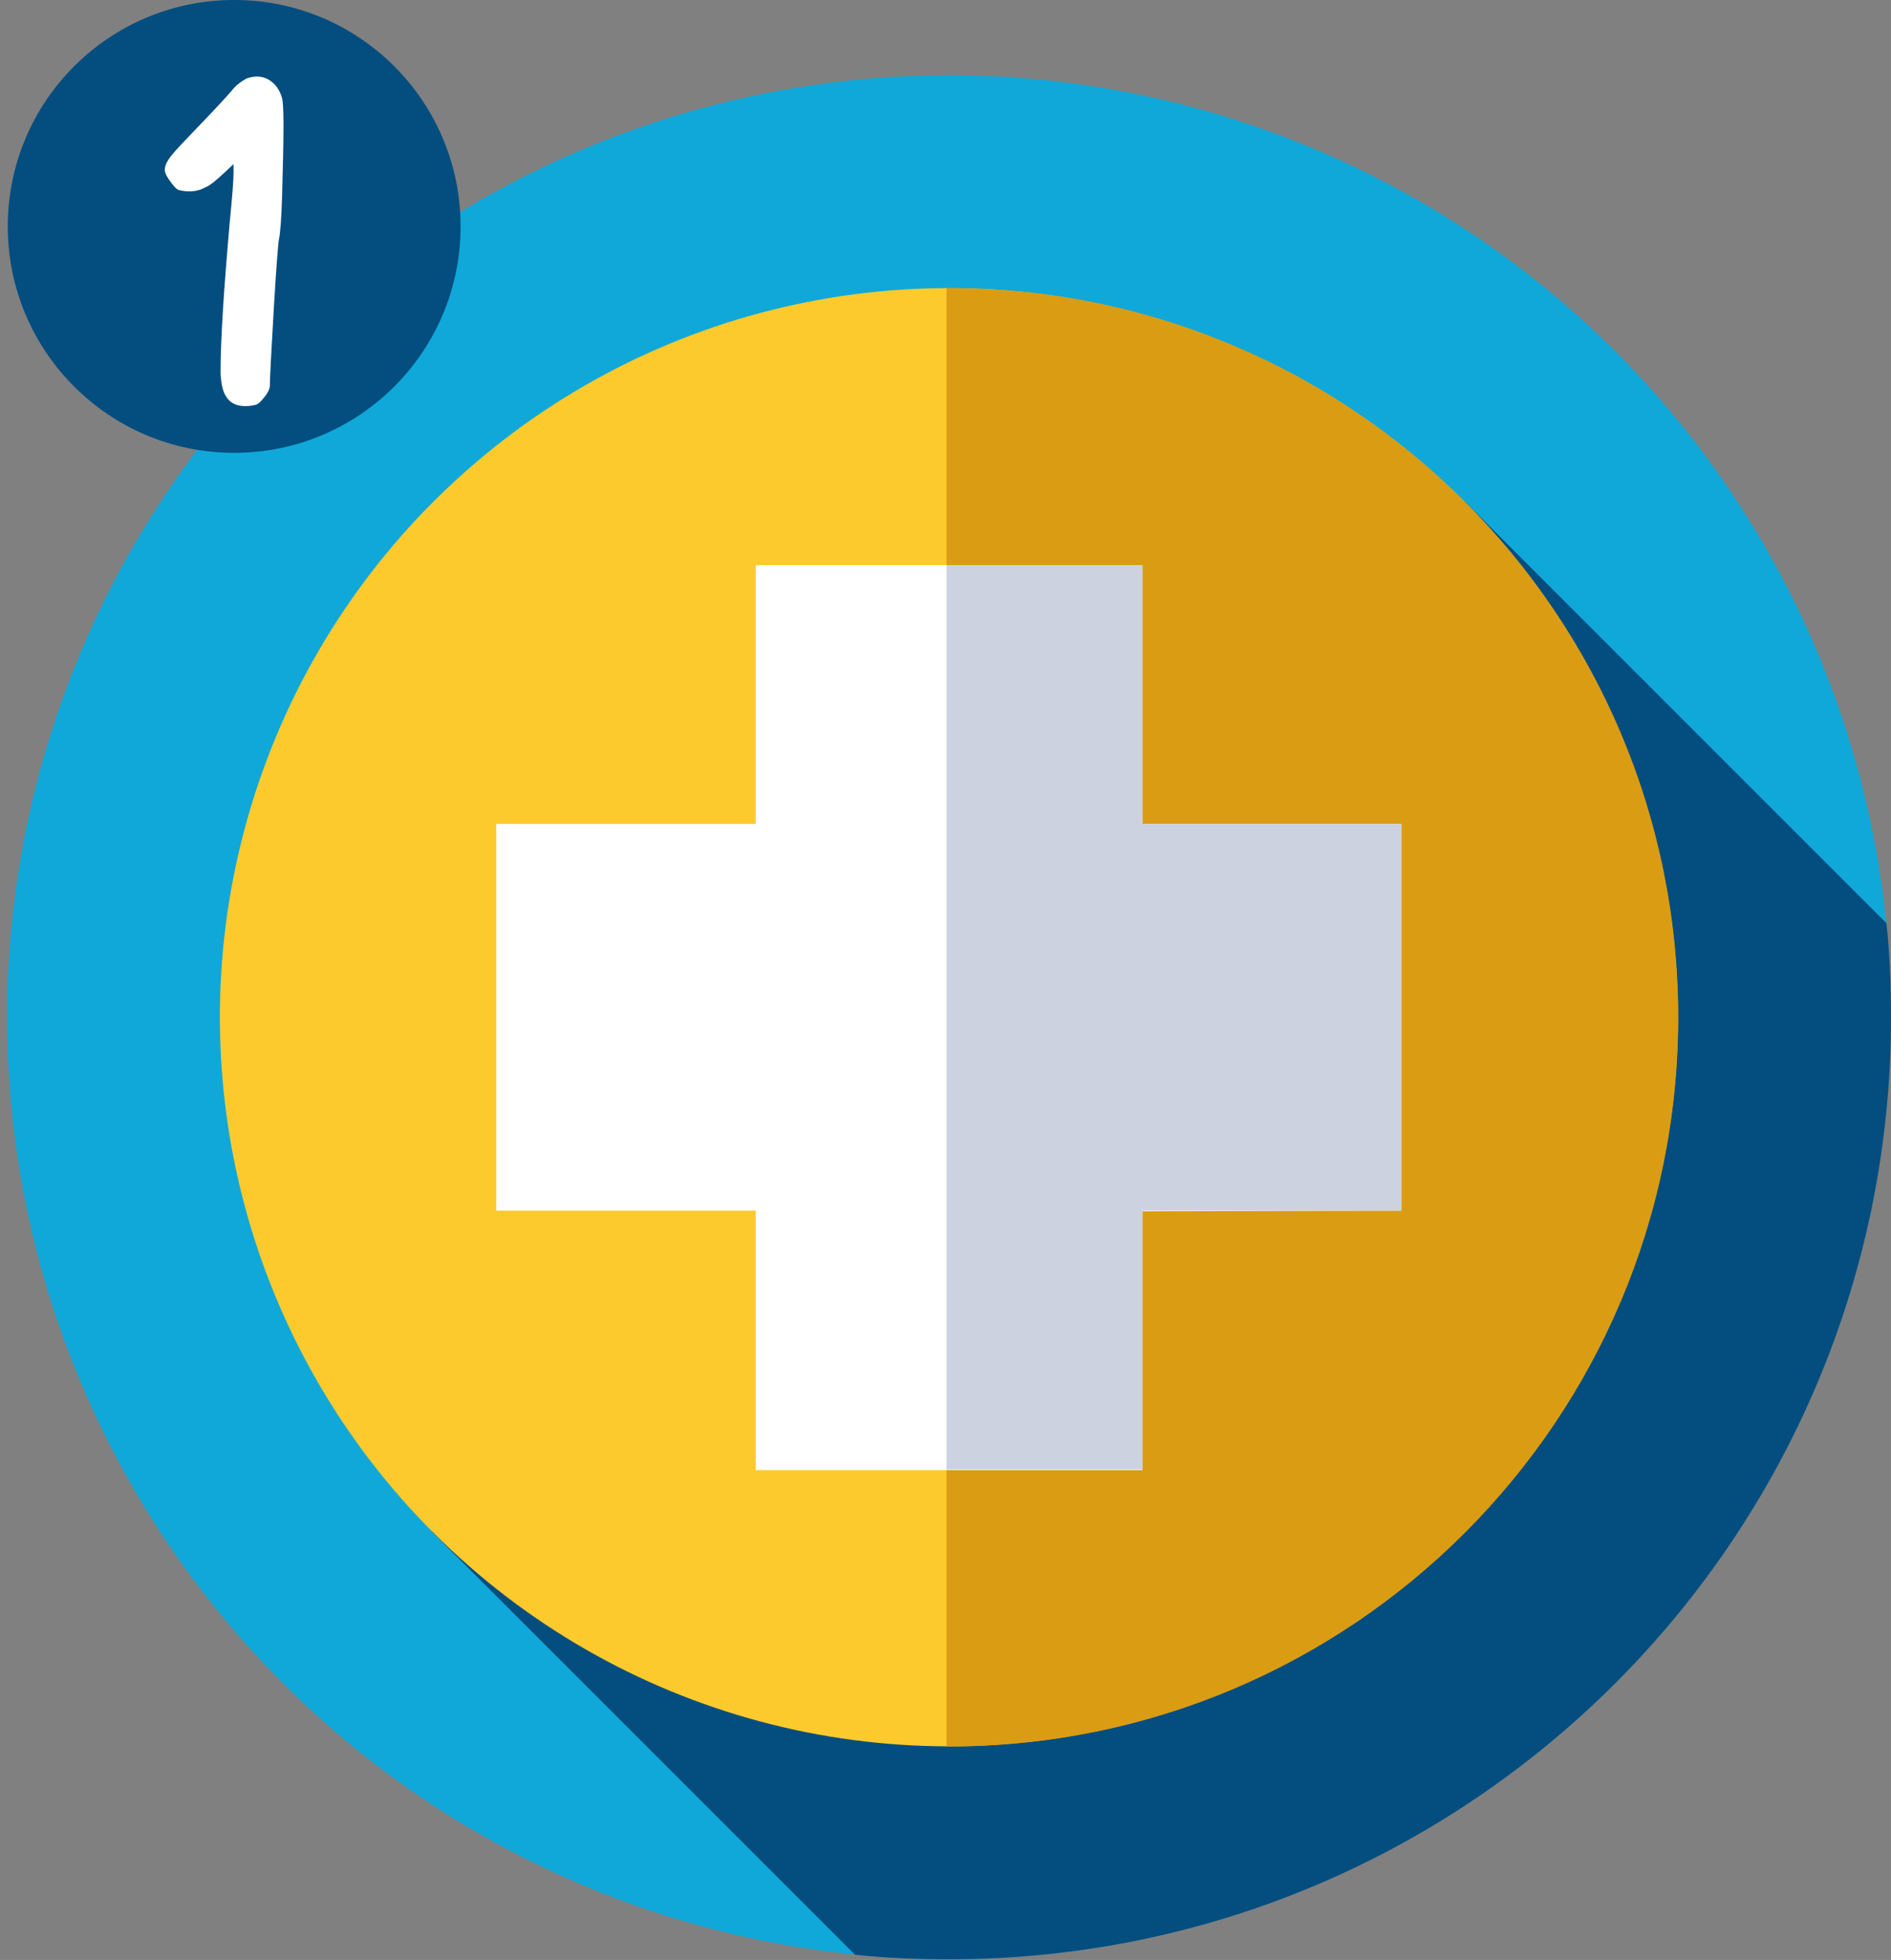 <?xml version="1.0" encoding="UTF-8"?> <svg xmlns="http://www.w3.org/2000/svg" xmlns:xlink="http://www.w3.org/1999/xlink" version="1.1" id="Слой_1" x="0px" y="0px" viewBox="0 0 291.5 302.1" style="enable-background:new 0 0 291.5 302.1;" xml:space="preserve"><rect x="0" y="0" width="291.5" height="302.1" fill="#808080" stroke="none"/> <style type="text/css"> .st0{fill:#10A8D8;} .st1{fill:#034D7F;} .st2{fill:#FDCA2E;} .st3{fill:#DA9C13;} .st4{fill:#FFFFFF;} .st5{fill:#CDD2E0;} .st6{enable-background:new ;} </style> <g id="Слой_2"> <g> <circle class="st0" cx="146.3" cy="156.8" r="145.2"></circle> <path class="st1" d="M291.5,156.8c0-4.9-0.2-9.8-0.7-14.5l-65.1-65.1L66.5,236l65.3,65.3c4.8,0.5,9.6,0.7,14.5,0.7 C226.5,302,291.5,237,291.5,156.8z"></path> <ellipse transform="matrix(0.707 -0.707 0.707 0.707 -68.013 149.369)" class="st2" cx="146.3" cy="156.8" rx="112.4" ry="112.4"></ellipse> <path class="st3" d="M146.3,44.4c-0.1,0-0.3,0-0.4,0v224.8c0.1,0,0.3,0,0.4,0c62.1,0,112.4-50.3,112.4-112.4 S208.4,44.4,146.3,44.4z"></path> <path class="st4" d="M216,186.6V127h-39.9V87.1h-59.6V127h-40v59.6h40v40h59.6v-39.9L216,186.6z"></path> <path class="st5" d="M216,127h-39.9V87.1h-30.2v139.4h30.2v-39.9H216V127z"></path> </g> <circle class="st1" cx="36.1" cy="34.9" r="34.9"></circle> <g class="st6"> <path class="st4" d="M38,12.1c0.6-0.2,1.1-0.3,1.6-0.3c0.9,0,1.7,0.3,2.4,0.9c0.7,0.6,1.2,1.4,1.5,2.5c0.1,0.4,0.2,1.8,0.2,4 c0,3.1-0.1,6.6-0.2,10.5c-0.1,3.9-0.3,6.3-0.5,7.2c-0.1,0.4-0.4,4-0.8,10.8c-0.4,6.8-0.6,10.7-0.6,11.7c0,0.5-0.3,1.2-1,2 c-0.4,0.5-0.8,0.9-1.2,1c-0.4,0.1-0.9,0.2-1.6,0.2c-2.2,0-3.4-1.3-3.7-3.9c0-0.2-0.1-0.6-0.1-1.3c0-5.1,0.5-12.7,1.4-23 c0.4-4,0.6-6.6,0.6-7.8v-1.3l-1.5,1.4c-1.2,1.1-2.1,1.9-2.9,2.2c-0.7,0.4-1.5,0.6-2.4,0.6c-0.7,0-1.2-0.1-1.6-0.2 c-0.4-0.1-0.7-0.5-1.1-1c-0.7-0.9-1.1-1.6-1.1-2.1c0-0.6,0.3-1.3,1-2.2c0.7-0.9,1.9-2.1,3.6-3.9c3.2-3.3,5.1-5.4,5.7-6.1 C36.3,13.2,37.1,12.6,38,12.1z"></path> </g> </g> <g id="Слой_1_1_"> </g> </svg> 